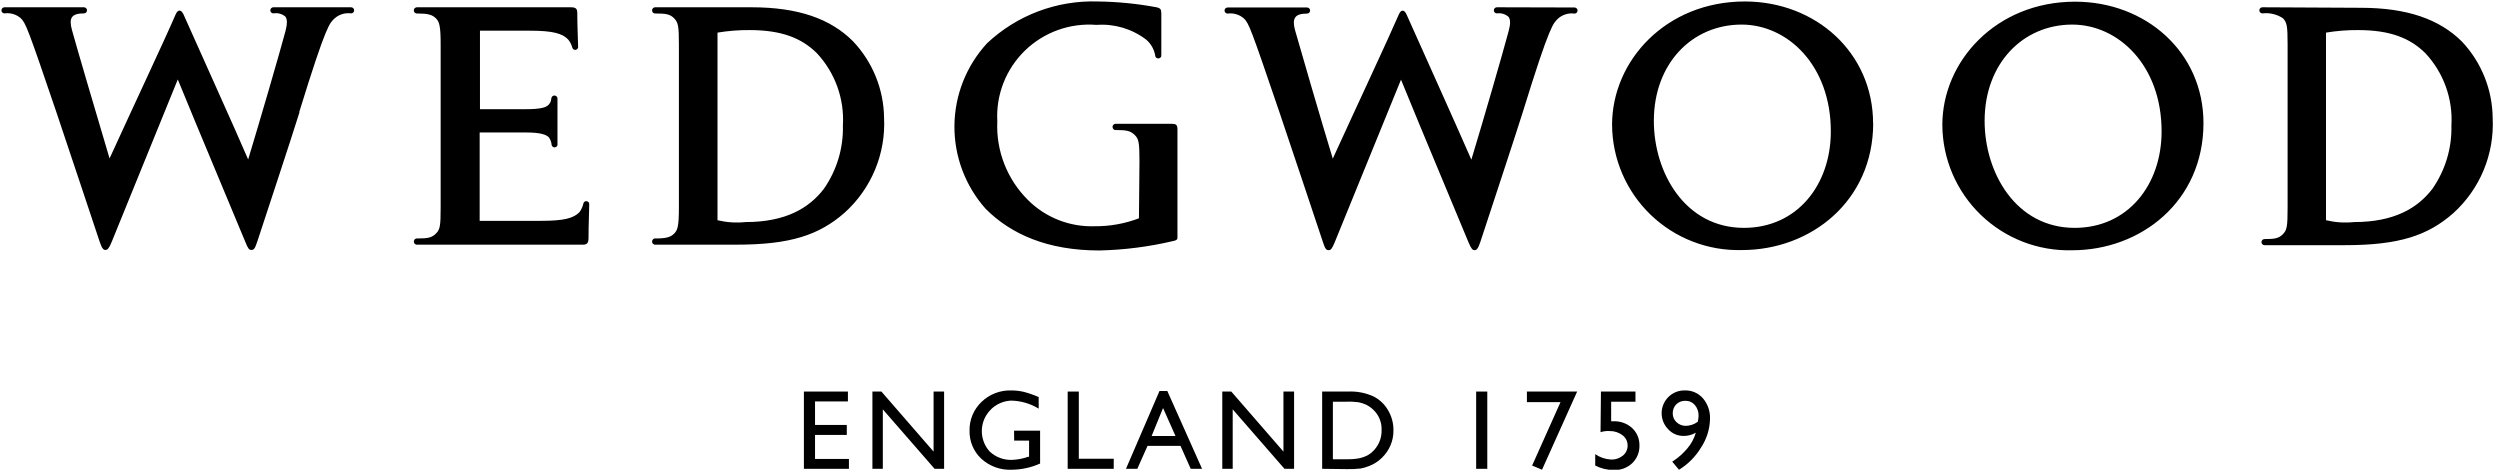 <svg width="315" height="60" viewBox="0 0 315 60" fill="none" xmlns="http://www.w3.org/2000/svg">
<g clip-path="url(#clip0_1283_26336)">
<path d="M37.739 14.128C36.916 16.822 32.888 28.993 32.412 30.456C32.116 31.353 31.975 31.494 31.679 31.494C31.383 31.494 31.254 31.328 30.933 30.533C30.418 29.25 24.833 15.975 22.401 10.011L14.051 30.533C13.716 31.328 13.536 31.494 13.291 31.494C13.047 31.494 12.854 31.353 12.558 30.456C12.095 28.993 8.003 16.86 7.102 14.128C3.512 3.559 3.242 2.918 2.624 2.302C2.346 2.058 2.018 1.876 1.663 1.77C1.307 1.664 0.933 1.635 0.566 1.687C0.463 1.687 0.365 1.646 0.293 1.574C0.22 1.502 0.18 1.404 0.18 1.302C0.18 1.2 0.22 1.102 0.293 1.03C0.365 0.958 0.463 0.917 0.566 0.917H10.576C10.679 0.917 10.777 0.958 10.849 1.03C10.922 1.102 10.963 1.2 10.963 1.302C10.963 1.404 10.922 1.502 10.849 1.574C10.777 1.646 10.679 1.687 10.576 1.687C9.007 1.687 8.659 2.264 9.058 3.752C9.393 5.034 12.545 15.757 13.806 19.964C16.573 13.897 20.845 4.816 22.131 1.815C22.414 1.161 22.826 1.186 23.122 1.815C24.409 4.739 30.006 17.104 31.267 20.092C32.785 15.09 35.243 6.65 35.964 3.944C36.221 2.969 36.195 2.418 35.964 2.097C35.757 1.921 35.513 1.793 35.251 1.722C34.988 1.651 34.713 1.639 34.445 1.687C34.343 1.687 34.245 1.646 34.172 1.574C34.1 1.502 34.059 1.404 34.059 1.302C34.059 1.2 34.1 1.102 34.172 1.03C34.245 0.958 34.343 0.917 34.445 0.917H44.237C44.34 0.917 44.438 0.958 44.51 1.03C44.583 1.102 44.623 1.2 44.623 1.302C44.623 1.404 44.583 1.502 44.51 1.574C44.438 1.646 44.34 1.687 44.237 1.687C43.87 1.635 43.496 1.664 43.14 1.77C42.785 1.876 42.457 2.058 42.178 2.302C41.548 2.918 41.188 2.828 37.701 14.128M52.614 0.917C52.556 0.907 52.497 0.909 52.441 0.924C52.384 0.939 52.332 0.966 52.287 1.003C52.242 1.04 52.206 1.087 52.181 1.14C52.156 1.193 52.144 1.25 52.144 1.308C52.144 1.367 52.156 1.424 52.181 1.477C52.206 1.53 52.242 1.576 52.287 1.614C52.332 1.651 52.384 1.678 52.441 1.693C52.497 1.708 52.556 1.71 52.614 1.7C53.901 1.7 54.467 1.853 54.917 2.302C55.367 2.751 55.522 3.251 55.522 5.65V26.095C55.522 28.506 55.445 28.916 54.917 29.442C54.389 29.968 53.862 30.045 52.614 30.045C52.556 30.035 52.497 30.037 52.441 30.052C52.384 30.067 52.332 30.094 52.287 30.131C52.242 30.168 52.206 30.215 52.181 30.268C52.156 30.321 52.144 30.378 52.144 30.436C52.144 30.495 52.156 30.552 52.181 30.605C52.206 30.658 52.242 30.704 52.287 30.742C52.332 30.779 52.384 30.806 52.441 30.821C52.497 30.836 52.556 30.838 52.614 30.828H73.459C73.909 30.828 74.154 30.674 74.154 30.007C74.154 28.108 74.244 26.518 74.244 25.736C74.248 25.647 74.221 25.56 74.167 25.49C74.113 25.42 74.036 25.371 73.949 25.352C73.862 25.334 73.772 25.347 73.694 25.389C73.616 25.431 73.555 25.499 73.523 25.582C73.436 25.992 73.265 26.381 73.021 26.723C72.288 27.493 71.078 27.826 68.157 27.826H60.437V16.693H66.292C68.042 16.693 68.801 16.937 69.161 17.309C69.363 17.597 69.483 17.933 69.508 18.284C69.52 18.332 69.542 18.377 69.571 18.417C69.6 18.456 69.637 18.49 69.68 18.516C69.722 18.541 69.769 18.558 69.818 18.566C69.867 18.573 69.917 18.571 69.965 18.559C70.013 18.548 70.059 18.526 70.099 18.497C70.139 18.468 70.173 18.431 70.198 18.389C70.224 18.347 70.241 18.3 70.249 18.251C70.256 18.202 70.254 18.152 70.242 18.104V12.448C70.248 12.365 70.227 12.282 70.181 12.212C70.136 12.142 70.069 12.089 69.991 12.06C69.913 12.031 69.827 12.028 69.747 12.052C69.667 12.076 69.597 12.124 69.547 12.191C69.444 12.345 69.47 12.499 69.418 12.691C69.37 12.874 69.277 13.041 69.148 13.179C68.801 13.564 68.042 13.756 66.292 13.756H60.476V3.867H66.742C69.663 3.867 70.873 4.213 71.593 4.983C71.836 5.28 72.011 5.625 72.108 5.996C72.13 6.093 72.19 6.177 72.274 6.23C72.359 6.283 72.461 6.301 72.558 6.278C72.655 6.256 72.74 6.197 72.793 6.112C72.846 6.028 72.863 5.926 72.841 5.83C72.841 5.034 72.738 3.559 72.738 1.674C72.738 1.071 72.545 0.917 71.902 0.917H52.614ZM285.061 0.917C284.959 0.917 284.861 0.958 284.788 1.03C284.716 1.102 284.675 1.2 284.675 1.302C284.675 1.404 284.716 1.502 284.788 1.574C284.861 1.646 284.959 1.687 285.061 1.687C285.963 1.579 286.875 1.793 287.635 2.289C288.149 2.815 288.239 3.239 288.239 5.637V26.159C288.239 28.57 288.149 28.993 287.635 29.519C287.12 30.045 286.579 30.122 285.331 30.122C285.229 30.122 285.131 30.163 285.058 30.235C284.986 30.307 284.945 30.405 284.945 30.507C284.945 30.609 284.986 30.707 285.058 30.779C285.131 30.851 285.229 30.892 285.331 30.892H295.445C302.252 30.892 305.893 29.699 309.123 26.852C310.782 25.349 312.086 23.499 312.943 21.434C313.799 19.37 314.186 17.142 314.077 14.91C314.055 11.322 312.677 7.873 310.217 5.252C307.386 2.431 303.333 0.981 297.427 0.981L285.061 0.917ZM293.077 27.749V4.111C294.408 3.887 295.756 3.779 297.105 3.79C301.197 3.79 303.68 4.816 305.584 6.689C306.725 7.907 307.605 9.343 308.172 10.911C308.738 12.479 308.978 14.145 308.878 15.808C308.951 18.653 308.113 21.448 306.485 23.786C304.632 26.223 301.673 27.98 296.616 27.98C295.432 28.105 294.235 28.026 293.077 27.749ZM236.011 15.577C236.011 6.599 228.741 0.186 219.85 0.186C209.89 0.186 203.122 7.676 203.122 15.718C203.132 17.833 203.565 19.924 204.397 21.869C205.229 23.814 206.442 25.573 207.965 27.044C209.489 28.515 211.292 29.668 213.269 30.434C215.246 31.201 217.356 31.566 219.477 31.507C228.175 31.507 236.024 25.338 236.024 15.488M219.734 28.711C212.31 28.711 208.385 21.747 208.385 15.231C208.385 7.997 213.21 3.098 219.438 3.098C225.241 3.098 230.684 8.228 230.684 16.552C230.684 23.324 226.412 28.711 219.734 28.711ZM277.637 15.513C277.637 6.535 270.328 0.212 261.462 0.212C251.516 0.212 244.735 7.702 244.735 15.744C244.745 17.858 245.178 19.949 246.01 21.894C246.841 23.839 248.055 25.599 249.578 27.07C251.102 28.541 252.905 29.693 254.882 30.46C256.859 31.226 258.969 31.591 261.089 31.533C269.775 31.533 277.637 25.364 277.637 15.513ZM261.411 28.711C253.987 28.711 250.062 21.747 250.062 15.231C250.062 7.997 254.887 3.098 261.102 3.098C266.905 3.098 272.361 8.228 272.361 16.552C272.361 23.324 268.089 28.711 261.411 28.711ZM188.608 0.917C188.506 0.917 188.407 0.958 188.335 1.03C188.263 1.102 188.222 1.2 188.222 1.302C188.222 1.404 188.263 1.502 188.335 1.574C188.407 1.646 188.506 1.687 188.608 1.687C188.87 1.649 189.136 1.669 189.389 1.744C189.643 1.82 189.877 1.949 190.075 2.123C190.319 2.443 190.345 2.995 190.075 3.97C189.354 6.676 186.91 15.116 185.391 20.118C184.104 17.129 178.52 4.726 177.233 1.841C176.95 1.186 176.526 1.161 176.243 1.841C174.956 4.842 170.697 13.923 167.93 19.989C166.644 15.783 163.504 5.021 163.169 3.777C162.771 2.29 163.169 1.712 164.688 1.712C164.79 1.712 164.888 1.672 164.961 1.6C165.033 1.527 165.074 1.43 165.074 1.328C165.074 1.226 165.033 1.128 164.961 1.055C164.888 0.983 164.79 0.943 164.688 0.943H154.677C154.575 0.943 154.476 0.983 154.404 1.055C154.332 1.128 154.291 1.226 154.291 1.328C154.291 1.43 154.332 1.527 154.404 1.6C154.476 1.672 154.575 1.712 154.677 1.712C155.044 1.661 155.419 1.689 155.774 1.796C156.129 1.902 156.457 2.083 156.736 2.328C157.366 2.944 157.624 3.611 161.214 14.154C162.114 16.822 166.206 29.019 166.682 30.481C166.965 31.379 167.12 31.52 167.403 31.52C167.686 31.52 167.827 31.353 168.162 30.558L176.526 10.037C178.945 15.988 184.529 29.276 185.044 30.558C185.378 31.353 185.546 31.52 185.79 31.52C186.035 31.52 186.228 31.379 186.524 30.481C187 29.019 191.027 16.847 191.863 14.154C195.35 2.854 195.724 2.944 196.328 2.328C196.607 2.083 196.935 1.902 197.29 1.796C197.646 1.689 198.02 1.661 198.387 1.712C198.49 1.712 198.588 1.672 198.66 1.6C198.732 1.527 198.773 1.43 198.773 1.328C198.773 1.226 198.732 1.128 198.66 1.055C198.588 0.983 198.49 0.943 198.387 0.943L188.608 0.917ZM143.573 20.336C143.573 17.924 143.482 17.501 142.955 16.988C142.427 16.475 141.9 16.385 140.652 16.385C140.594 16.396 140.535 16.393 140.479 16.379C140.422 16.364 140.37 16.337 140.325 16.299C140.28 16.262 140.244 16.215 140.219 16.163C140.194 16.11 140.181 16.052 140.181 15.994C140.181 15.936 140.194 15.878 140.219 15.826C140.244 15.773 140.28 15.726 140.325 15.689C140.37 15.652 140.422 15.625 140.479 15.61C140.535 15.595 140.594 15.593 140.652 15.603H147.677C148.218 15.603 148.359 15.77 148.359 16.308C148.359 19.592 148.359 29.724 148.359 29.904C148.359 30.084 148.359 30.276 147.78 30.379C144.746 31.094 141.645 31.489 138.529 31.559C131.992 31.559 127.398 29.519 124.194 26.313C121.628 23.429 120.225 19.699 120.258 15.844C120.292 11.989 121.758 8.284 124.375 5.445C126.237 3.695 128.428 2.33 130.822 1.427C133.216 0.525 135.765 0.103 138.323 0.186C140.805 0.217 143.281 0.462 145.721 0.917C146.236 1.033 146.326 1.199 146.326 1.725V6.856C146.326 7.074 146.326 7.189 146.223 7.24C146.171 7.297 146.103 7.336 146.027 7.354C145.952 7.371 145.874 7.366 145.802 7.338C145.73 7.31 145.667 7.262 145.623 7.199C145.579 7.136 145.555 7.061 145.554 6.984C145.42 6.21 145.02 5.507 144.422 4.996C142.632 3.631 140.402 2.969 138.155 3.136C136.507 3.003 134.85 3.224 133.295 3.783C131.739 4.343 130.322 5.227 129.138 6.378C127.955 7.529 127.032 8.919 126.432 10.455C125.832 11.991 125.57 13.637 125.661 15.282C125.574 17.112 125.872 18.94 126.537 20.647C127.202 22.355 128.219 23.905 129.521 25.197C130.616 26.291 131.924 27.149 133.365 27.718C134.806 28.287 136.349 28.555 137.898 28.506C139.815 28.527 141.718 28.188 143.508 27.506L143.573 20.336ZM94.677 0.917C100.596 0.917 104.636 2.366 107.467 5.188C109.95 7.799 111.352 11.249 111.392 14.846C111.504 17.078 111.118 19.307 110.261 21.372C109.404 23.437 108.098 25.287 106.438 26.787C103.195 29.635 99.567 30.828 92.773 30.828H82.633C82.576 30.838 82.517 30.836 82.46 30.821C82.404 30.806 82.351 30.779 82.306 30.742C82.261 30.704 82.225 30.658 82.201 30.605C82.176 30.552 82.163 30.495 82.163 30.436C82.163 30.378 82.176 30.321 82.201 30.268C82.225 30.215 82.261 30.168 82.306 30.131C82.351 30.094 82.404 30.067 82.46 30.052C82.517 30.037 82.576 30.035 82.633 30.045C83.92 30.045 84.486 29.891 84.936 29.442C85.387 28.993 85.541 28.506 85.541 26.095V5.65C85.541 3.251 85.451 2.828 84.936 2.302C84.422 1.776 83.868 1.7 82.633 1.7C82.576 1.71 82.517 1.708 82.46 1.693C82.404 1.678 82.351 1.651 82.306 1.614C82.261 1.576 82.225 1.53 82.201 1.477C82.176 1.424 82.163 1.367 82.163 1.308C82.163 1.25 82.176 1.193 82.201 1.14C82.225 1.087 82.261 1.04 82.306 1.003C82.351 0.966 82.404 0.939 82.46 0.924C82.517 0.909 82.576 0.907 82.633 0.917H94.677ZM93.944 27.98C99 27.98 101.947 26.223 103.813 23.786C105.441 21.448 106.279 18.653 106.206 15.808C106.306 14.145 106.065 12.479 105.499 10.911C104.933 9.343 104.053 7.907 102.912 6.689C101.008 4.816 98.524 3.79 94.432 3.79C93.083 3.779 91.736 3.887 90.405 4.111V27.749C91.563 28.026 92.759 28.105 93.944 27.98Z" fill="black"/>
<path d="M101.291 49.336H106.837V50.58H102.694V53.543H106.695V54.8H102.694V57.827H106.965V59.071H101.291" fill="black"/>
<path d="M117.631 49.336H118.957V59.071H117.76L111.236 51.581V59.071H109.924V49.336H111.056L117.631 56.903" fill="black"/>
<path d="M127.772 54.261H131.053V58.404C129.929 58.91 128.71 59.177 127.476 59.186C126.771 59.218 126.066 59.11 125.404 58.868C124.741 58.626 124.133 58.254 123.616 57.775C123.145 57.325 122.773 56.783 122.522 56.183C122.272 55.582 122.149 54.937 122.162 54.287C122.144 53.608 122.269 52.934 122.528 52.306C122.787 51.679 123.175 51.113 123.667 50.644C124.165 50.161 124.756 49.784 125.404 49.535C126.052 49.286 126.743 49.17 127.437 49.195C127.962 49.194 128.484 49.255 128.994 49.374C129.637 49.542 130.265 49.76 130.873 50.028V51.49C129.827 50.849 128.627 50.499 127.399 50.477C126.669 50.51 125.963 50.748 125.363 51.165C124.763 51.581 124.295 52.159 124.011 52.831C123.728 53.503 123.643 54.241 123.764 54.96C123.885 55.678 124.209 56.348 124.697 56.89C125.073 57.246 125.518 57.523 126.005 57.704C126.491 57.884 127.009 57.965 127.528 57.942C128.209 57.92 128.882 57.79 129.522 57.557H129.663V55.518H127.785" fill="black"/>
<path d="M134.527 49.336H135.93V57.801H140.33V59.071H134.527" fill="black"/>
<path d="M146.094 49.27H147.084L151.459 59.069H150.031L148.744 56.183H144.588L143.301 59.069H141.873M148.114 54.939L146.544 51.411L145.103 54.939H148.114Z" fill="black"/>
<path d="M161.715 49.336H163.054V59.071H161.844L155.32 51.581V59.071H154.008V49.336H155.14L161.715 56.903" fill="black"/>
<path d="M166.592 59.07V49.335H169.886C170.97 49.286 172.05 49.493 173.038 49.938C173.815 50.325 174.459 50.932 174.891 51.682C175.355 52.457 175.591 53.346 175.573 54.248C175.58 54.891 175.453 55.528 175.2 56.12C174.946 56.707 174.579 57.239 174.119 57.685C173.647 58.149 173.081 58.507 172.459 58.737C172.132 58.87 171.791 58.968 171.443 59.032C170.862 59.098 170.277 59.123 169.693 59.109M169.693 50.618H167.943V57.864H169.731C170.28 57.877 170.828 57.83 171.366 57.723C171.7 57.642 172.024 57.522 172.331 57.364C172.591 57.214 172.829 57.028 173.038 56.813C173.383 56.466 173.653 56.053 173.832 55.599C174.012 55.144 174.096 54.658 174.081 54.171C174.098 53.692 174.012 53.215 173.827 52.772C173.643 52.329 173.365 51.931 173.013 51.605C172.749 51.357 172.45 51.15 172.125 50.99C171.818 50.846 171.493 50.743 171.16 50.682C170.673 50.62 170.183 50.594 169.693 50.605" fill="black"/>
<path d="M187.399 49.336H185.996V59.071H187.399V49.336Z" fill="black"/>
<path d="M192.391 49.336H198.721L194.295 59.186L193.047 58.66L196.624 50.67H192.391" fill="black"/>
<path d="M201.719 49.336H206.068V50.618H203.005V53.081H203.314C204.178 53.05 205.019 53.359 205.656 53.941C205.954 54.222 206.19 54.562 206.347 54.94C206.505 55.318 206.58 55.725 206.57 56.134C206.583 56.549 206.508 56.962 206.351 57.346C206.193 57.731 205.957 58.078 205.656 58.365C205.343 58.658 204.975 58.884 204.572 59.032C204.17 59.179 203.742 59.245 203.314 59.225C202.508 59.22 201.715 59.027 200.998 58.66V57.224C201.59 57.633 202.286 57.868 203.005 57.904C203.543 57.922 204.069 57.744 204.485 57.404C204.675 57.249 204.828 57.053 204.93 56.831C205.033 56.608 205.083 56.366 205.077 56.121C205.08 55.871 205.023 55.625 204.911 55.402C204.799 55.179 204.636 54.986 204.434 54.838C203.969 54.484 203.397 54.299 202.812 54.312C202.425 54.289 202.037 54.337 201.667 54.453" fill="black"/>
<path d="M211.55 59.185L210.701 58.171C211.412 57.718 212.049 57.16 212.592 56.517C213.094 55.936 213.462 55.253 213.673 54.516C213.203 54.795 212.664 54.937 212.116 54.926C211.756 54.929 211.399 54.856 211.069 54.712C210.739 54.569 210.442 54.358 210.199 54.093C209.665 53.553 209.365 52.825 209.365 52.066C209.365 51.308 209.665 50.58 210.199 50.04C210.47 49.764 210.795 49.547 211.153 49.401C211.512 49.255 211.897 49.185 212.284 49.193C212.719 49.178 213.153 49.262 213.552 49.437C213.95 49.613 214.304 49.876 214.587 50.206C215.187 50.924 215.499 51.838 215.462 52.772C215.438 54.044 215.055 55.285 214.355 56.35C213.663 57.514 212.696 58.492 211.537 59.197M213.931 53.131C213.978 52.894 214.008 52.654 214.021 52.412C214.043 51.907 213.873 51.412 213.545 51.027C213.396 50.855 213.21 50.718 213 50.627C212.791 50.535 212.563 50.493 212.335 50.501C212.126 50.496 211.918 50.534 211.723 50.611C211.529 50.688 211.352 50.803 211.203 50.95C211.058 51.102 210.945 51.282 210.87 51.477C210.795 51.673 210.759 51.882 210.765 52.092C210.763 52.299 210.804 52.504 210.886 52.694C210.968 52.884 211.089 53.054 211.241 53.195C211.553 53.492 211.968 53.657 212.399 53.657C212.953 53.65 213.49 53.466 213.931 53.131Z" fill="black"/>
</g>
<defs>
<clipPath id="clip0_1283_26336">
<rect width="314" height="59" fill="white" transform="translate(0.115 0.188)"/>
</clipPath>
</defs>
</svg>

